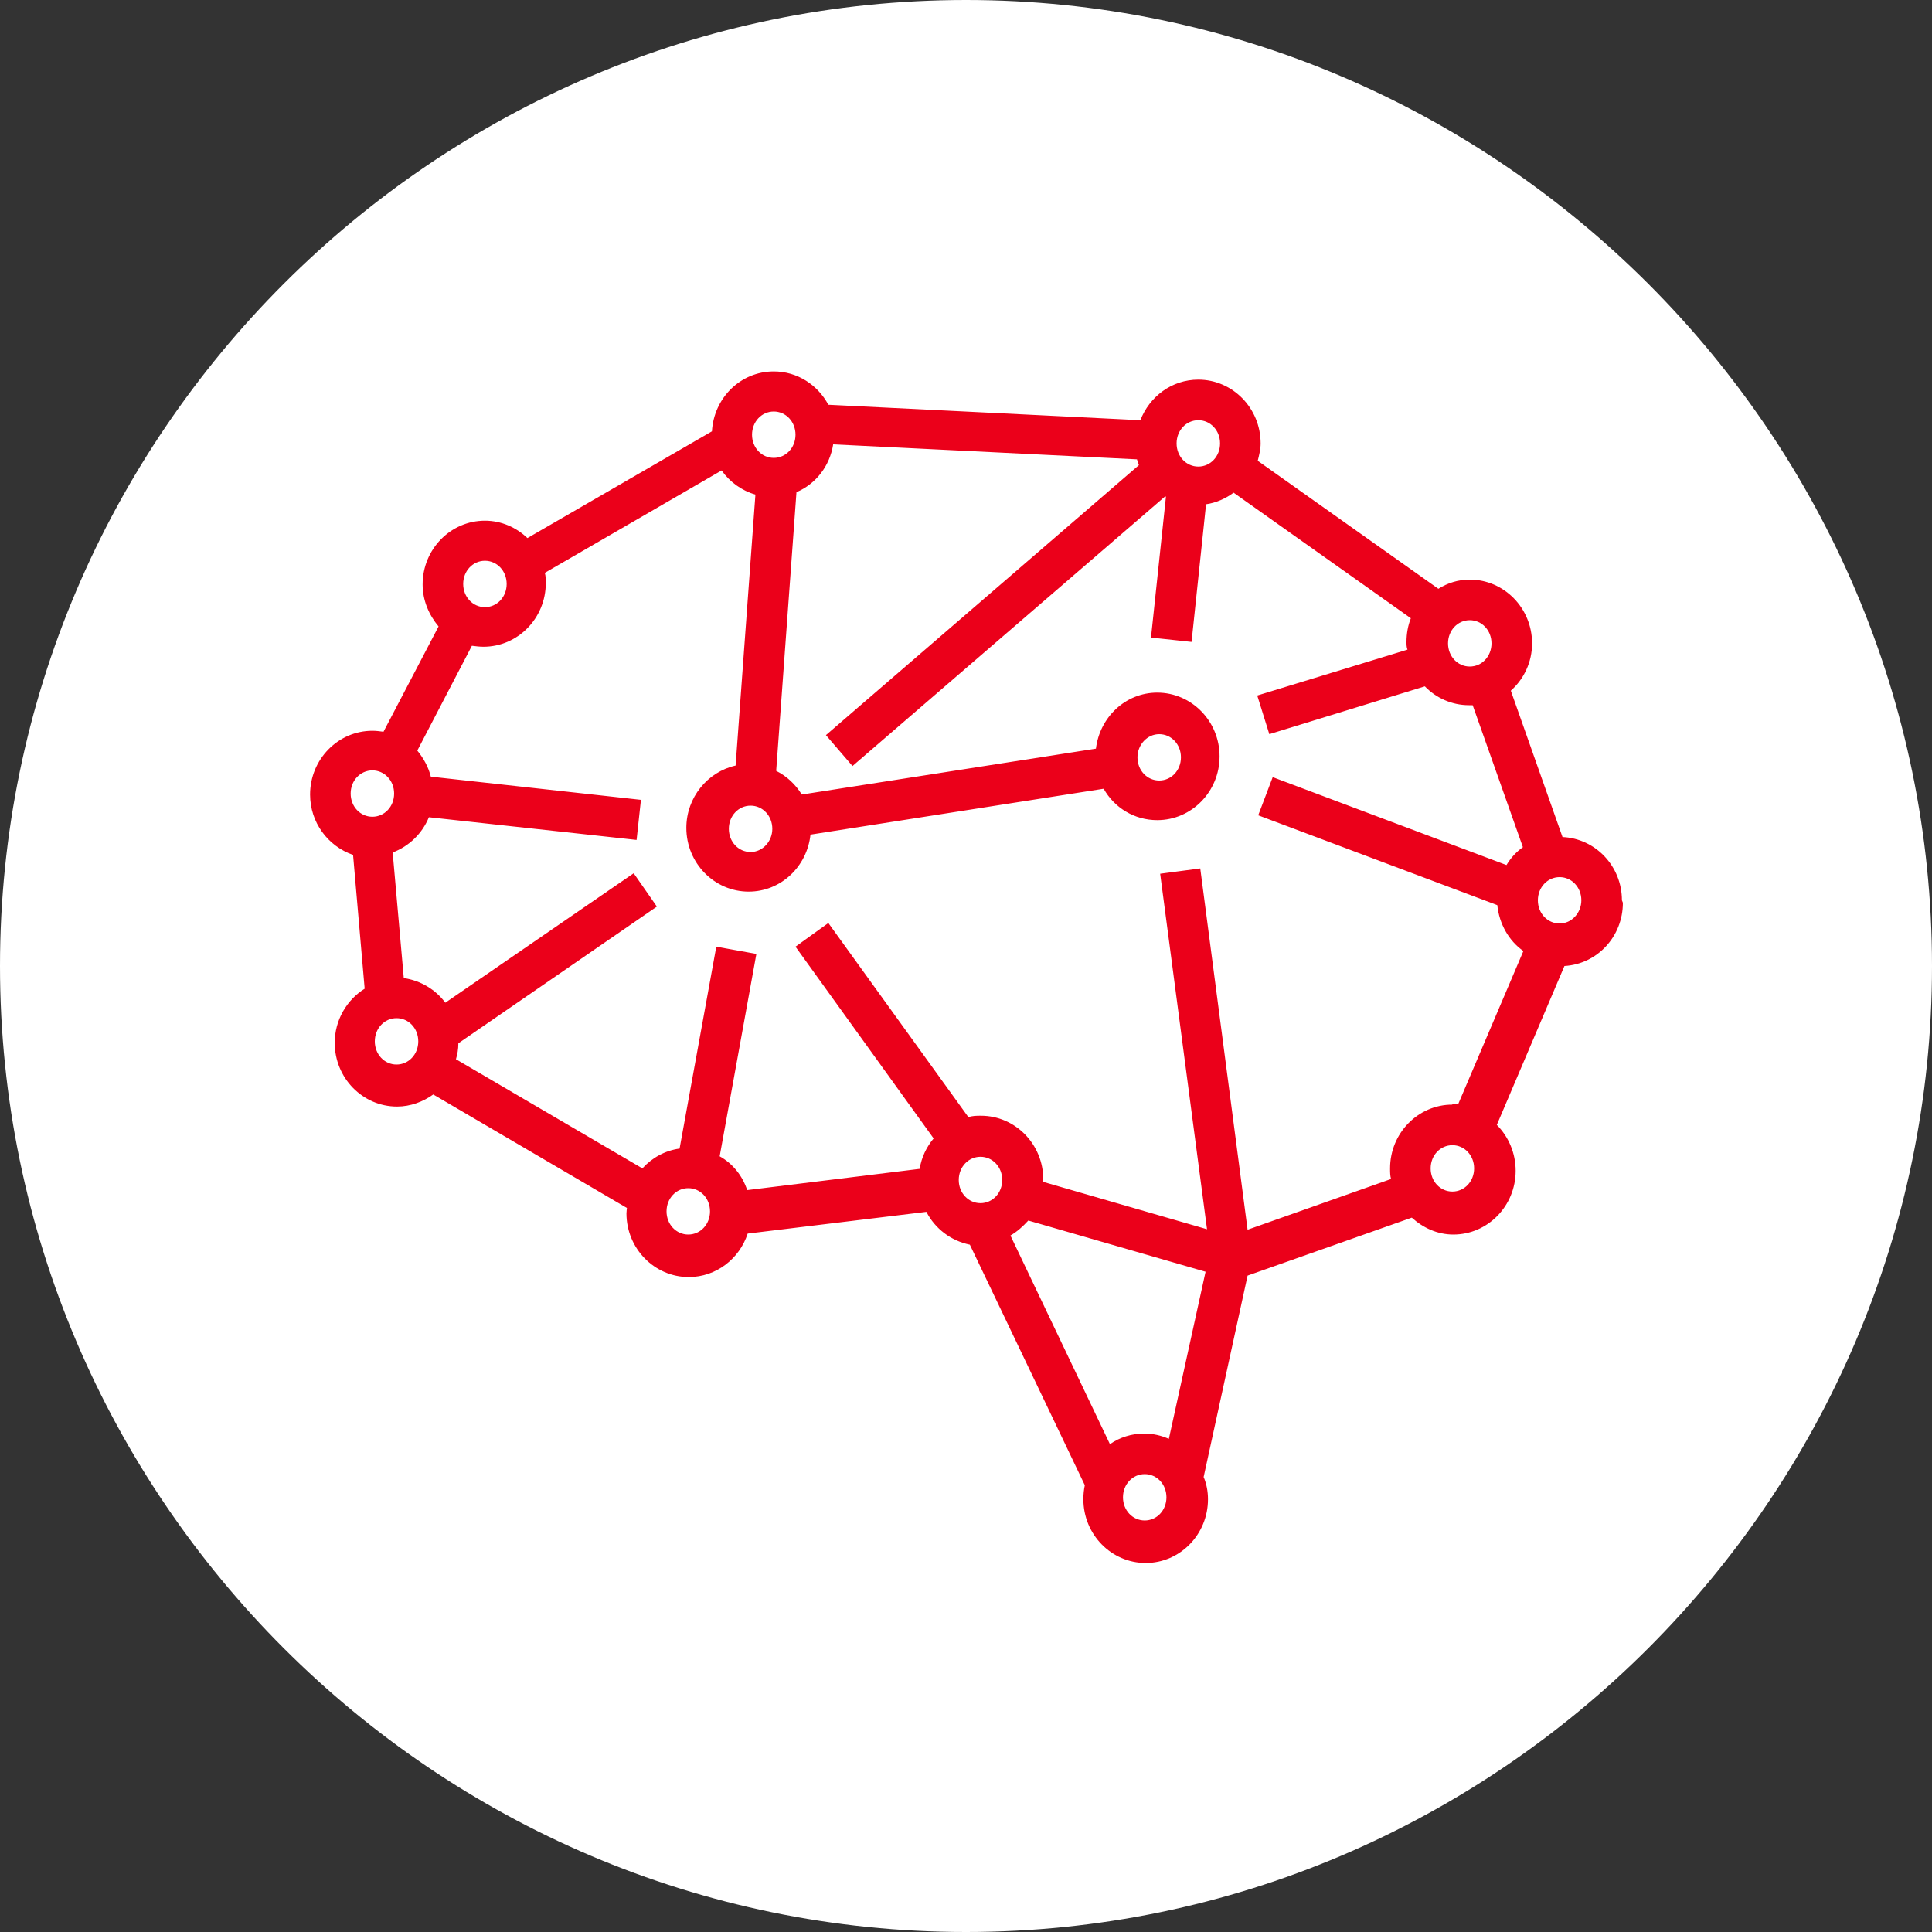 <?xml version="1.0" encoding="UTF-8"?>
<svg id="Layer_1" data-name="Layer 1" xmlns="http://www.w3.org/2000/svg" viewBox="0 0 40 40">
  <rect x="0" y="0" width="40" height="40" fill="#333333" stroke="none"/>
  <defs>
    <style>
      .cls-1 {
        fill: #eb001a;
      }

      .cls-2 {
        fill: #fff;
      }
    </style>
  </defs>
  <path class="cls-2" d="M20,0h0c11,0,20,9,20,20h0c0,11-9,20-20,20h0C9,40,0,31,0,20h0C0,9,9,0,20,0Z"/>
  <path class="cls-1" d="M33.58,18.64c0-.71-.55-1.28-1.23-1.31l-1.07-3.03c.27-.24.44-.59.44-.98,0-.73-.58-1.32-1.29-1.32-.24,0-.46.07-.65.19l-3.74-2.65c.03-.12.06-.24.06-.36,0-.73-.58-1.32-1.29-1.32-.55,0-1.01.35-1.2.84l-6.46-.32c-.22-.41-.64-.69-1.13-.69-.69,0-1.24.55-1.28,1.24l-3.82,2.21c-.23-.22-.54-.36-.88-.36-.71,0-1.29.59-1.29,1.32,0,.33.13.63.33.87l-1.14,2.18c-.08-.01-.15-.02-.23-.02-.71,0-1.29.59-1.29,1.32,0,.58.37,1.07.89,1.25l.24,2.77c-.37.23-.62.65-.62,1.12,0,.73.58,1.32,1.29,1.32.28,0,.54-.1.75-.25l4.01,2.35s-.01.07-.01.11c0,.73.58,1.32,1.29,1.32.57,0,1.05-.38,1.22-.9l3.7-.45c.18.35.51.6.9.68l2.38,4.98c-.02.09-.03.19-.03.29,0,.73.58,1.32,1.29,1.32s1.29-.59,1.29-1.32c0-.16-.03-.32-.09-.46l.91-4.17,3.4-1.2c.23.21.53.35.86.35.71,0,1.29-.59,1.29-1.32,0-.37-.15-.71-.39-.95l1.4-3.29c.68-.04,1.21-.61,1.21-1.31ZM32.74,18.64c0,.26-.2.48-.45.48s-.45-.21-.45-.48.2-.48.45-.48.45.21.45.48ZM30.43,12.84c.25,0,.45.21.45.48s-.2.48-.45.48-.45-.21-.45-.48.2-.48.45-.48ZM24.81,8.7c.25,0,.45.21.45.48s-.2.48-.45.48-.45-.21-.45-.48.2-.48.45-.48ZM15.99,17.16c0,.26-.2.48-.45.48s-.45-.21-.45-.48.2-.48.45-.48.45.21.45.48ZM16.02,8.52c.25,0,.45.21.45.48s-.2.48-.45.48-.45-.21-.45-.48.2-.48.45-.48ZM10.04,11.61c.25,0,.45.21.45.48s-.2.48-.45.48-.45-.21-.45-.48.2-.48.45-.48ZM7.71,15.95c.25,0,.45.21.45.48s-.2.48-.45.48-.45-.21-.45-.48.2-.48.45-.48ZM8.21,22.04c-.25,0-.45-.21-.45-.48s.2-.48.45-.48.45.21.45.48-.2.48-.45.48ZM14.25,25.56c-.25,0-.45-.21-.45-.48s.2-.48.45-.48.45.21.45.48-.2.48-.45.48ZM20.3,23.95c.25,0,.45.21.45.48s-.2.48-.45.48-.45-.21-.45-.48.2-.48.45-.48ZM21.29,25.27l3.67,1.06-.76,3.46c-.16-.07-.33-.11-.51-.11-.26,0-.51.08-.71.22l-2.06-4.32c.14-.08.26-.19.37-.31ZM23.7,31.48c-.25,0-.45-.21-.45-.48s.2-.48.45-.48.45.21.45.48-.2.48-.45.48ZM30.07,24.67c-.25,0-.45-.21-.45-.48s.2-.48.45-.48.45.21.45.48-.2.48-.45.48ZM30.07,22.87c-.71,0-1.29.59-1.29,1.32,0,.08,0,.15.02.22l-2.97,1.05-.98-7.48-.83.11.97,7.36-3.39-.98s0-.03,0-.05c0-.73-.58-1.32-1.29-1.32-.09,0-.18,0-.26.03l-2.9-4.02-.68.49,2.86,3.97c-.15.18-.25.39-.29.63l-3.57.44c-.1-.3-.3-.55-.57-.7l.76-4.19-.83-.15-.76,4.18c-.3.04-.57.19-.77.41l-3.86-2.26c.03-.1.05-.21.05-.33l4.11-2.83-.48-.69-3.9,2.68c-.2-.27-.51-.46-.86-.51l-.23-2.6c.34-.13.61-.39.75-.73l4.3.47.09-.83-4.35-.48c-.05-.2-.15-.38-.28-.54l1.13-2.17c.08.01.16.02.24.02.71,0,1.29-.59,1.29-1.32,0-.07,0-.14-.02-.21l3.66-2.12c.17.24.42.42.7.5l-.41,5.61c-.58.13-1.02.66-1.02,1.29,0,.73.58,1.32,1.29,1.32.67,0,1.21-.52,1.28-1.18l6.07-.95c.22.39.63.65,1.11.65.71,0,1.29-.59,1.29-1.32s-.58-1.32-1.29-1.32c-.66,0-1.19.51-1.27,1.16l-6.09.95c-.13-.21-.31-.38-.53-.49l.42-5.77c.4-.17.69-.54.76-.99l6.29.31s.02.08.04.12l-6.48,5.59.55.64,6.47-5.58s.01,0,.02,0l-.31,2.92.84.09.3-2.85c.21-.03.41-.12.57-.24l3.67,2.6c-.06.15-.09.32-.09.49,0,.05,0,.11.02.16l-3.11.95.25.8,3.22-.99c.23.24.56.39.91.39.03,0,.05,0,.08,0l1.04,2.94c-.14.1-.25.22-.34.37l-4.84-1.82-.3.79,4.95,1.86c.04.39.24.74.54.95l-1.35,3.17s-.09-.01-.13-.01ZM23.55,15.68c0-.26.2-.48.45-.48s.45.21.45.48-.2.48-.45.48-.45-.21-.45-.48Z"/>
</svg>